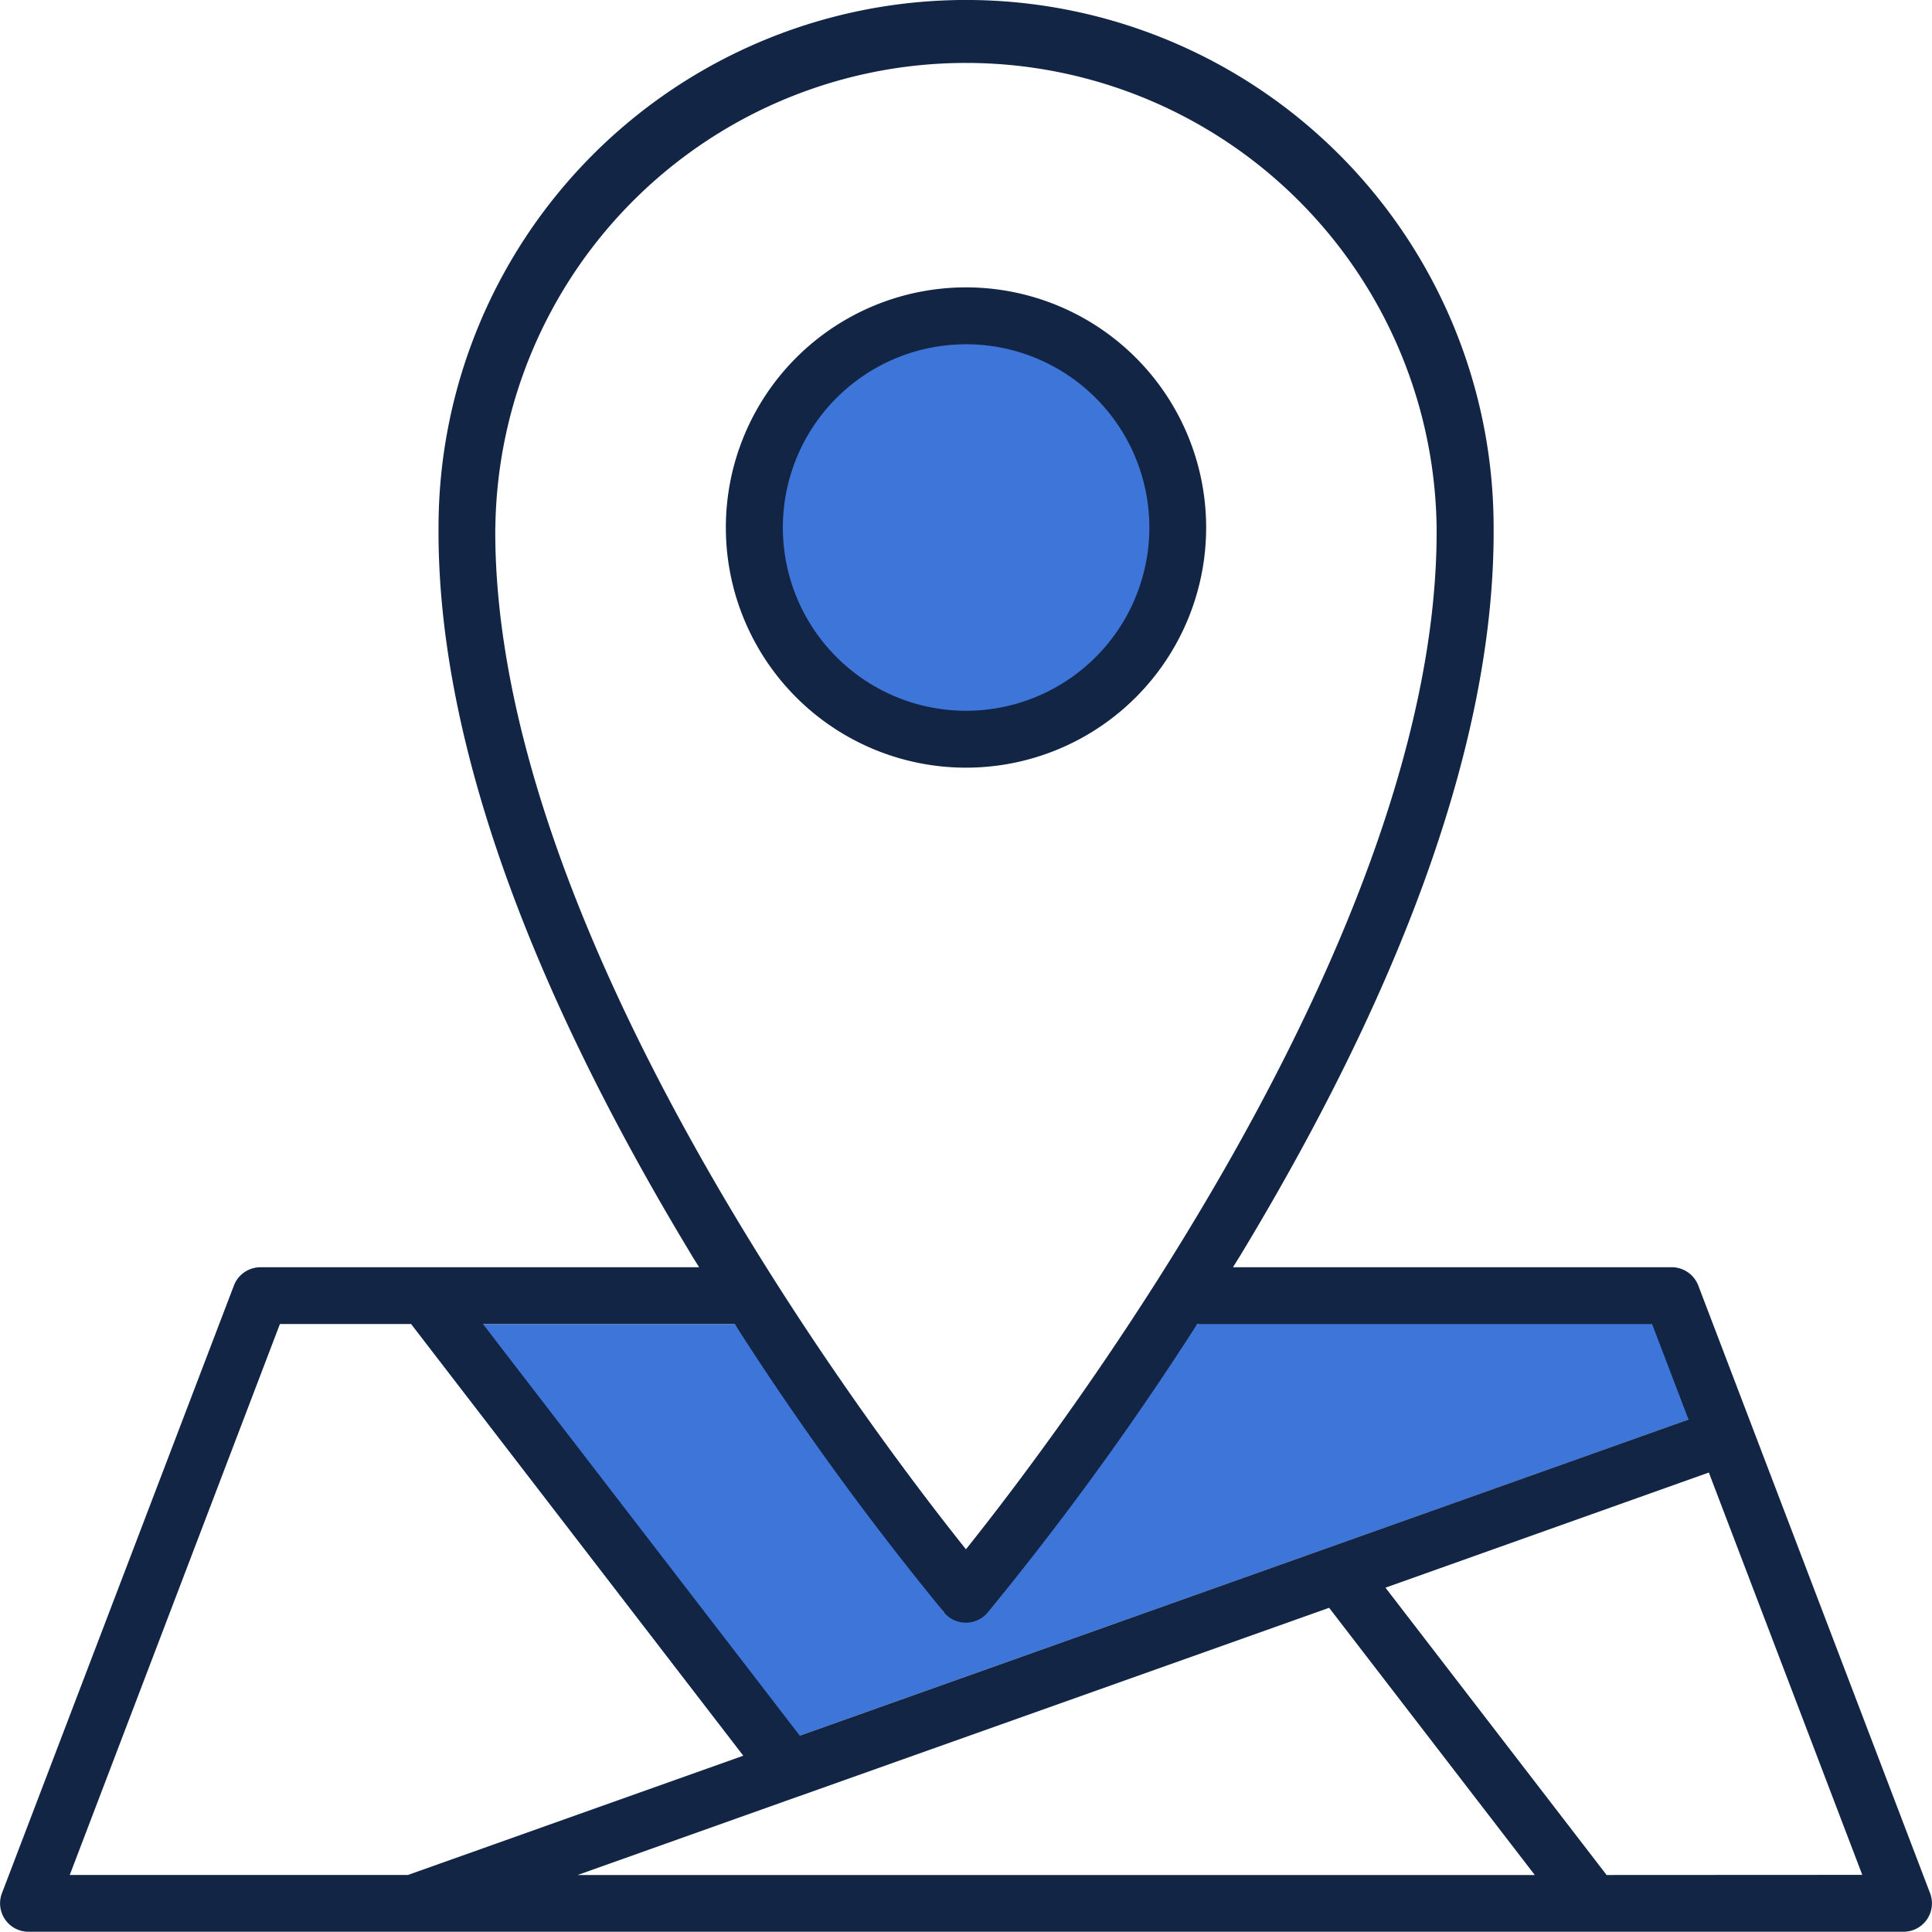 <svg id="Grupo_12" data-name="Grupo 12" xmlns="http://www.w3.org/2000/svg" xmlns:xlink="http://www.w3.org/1999/xlink" width="75.31" height="75.305" viewBox="0 0 75.31 75.305">
  <defs>
    <clipPath id="clip-path">
      <rect id="Rectángulo_27" data-name="Rectángulo 27" width="75.31" height="75.305" fill="none"/>
    </clipPath>
  </defs>
  <path id="Trazado_35" data-name="Trazado 35" d="M44.582,139.612l12.948,16.826,36.841-13.1-.654-5.937-18.493,2.215-5.5,5.259-3.516,3.52-.845,2.47-8.172-11.251Z" transform="translate(-28.554 -88.001)" fill="#3d75d9"/>
  <g id="Grupo_11" data-name="Grupo 11">
    <g id="Grupo_10" data-name="Grupo 10" clip-path="url(#clip-path)">
      <path id="Trazado_36" data-name="Trazado 36" d="M98.748,43.542a7.664,7.664,0,1,1-7.664-7.664,7.664,7.664,0,0,1,7.664,7.664" transform="translate(-53.429 -22.979)" fill="#3d75d9"/>
      <path id="Trazado_37" data-name="Trazado 37" d="M97.422,40.52a9.361,9.361,0,1,0-9.36,9.362,9.362,9.362,0,0,0,9.36-9.362m-16.5,0a7.143,7.143,0,1,1,7.144,7.144,7.143,7.143,0,0,1-7.144-7.144" transform="translate(-50.406 -19.958)" fill="#132544"/>
      <path id="Trazado_38" data-name="Trazado 38" d="M75.236,73.8,66.2,50.111a1.11,1.11,0,0,0-1.036-.714h-17.1c.1-.171.209-.335.313-.507,6.581-10.9,9.893-20.426,9.845-28.324a20.564,20.564,0,0,0-41.128-.006c-.047,7.9,3.264,17.437,9.845,28.331.1.173.209.338.314.507h-17.1a1.108,1.108,0,0,0-1.036.714L.075,73.8a1.107,1.107,0,0,0,1.036,1.5H74.2a1.107,1.107,0,0,0,1.036-1.5M19.309,20.562A18.347,18.347,0,0,1,56,20.569c.1,15.746-14.626,35.167-18.347,39.823-3.721-4.655-18.443-24.071-18.347-39.83m17.5,42.3a1.109,1.109,0,0,0,1.689,0,117.67,117.67,0,0,0,8.171-11.249H64.4l1.419,3.721L31.175,67.656,18.826,51.611h9.813a117.544,117.544,0,0,0,8.172,11.251m-5.674,7.158h.005L51.81,62.673l8.016,10.415H22.517ZM10.911,51.611h5.118L28.977,68.437,15.9,73.087H2.719ZM62.626,73.088l-8.62-11.2L66.611,57.4l5.981,15.683Z" transform="translate(0 0)" fill="#132544"/>
    </g>
  </g>
</svg>
